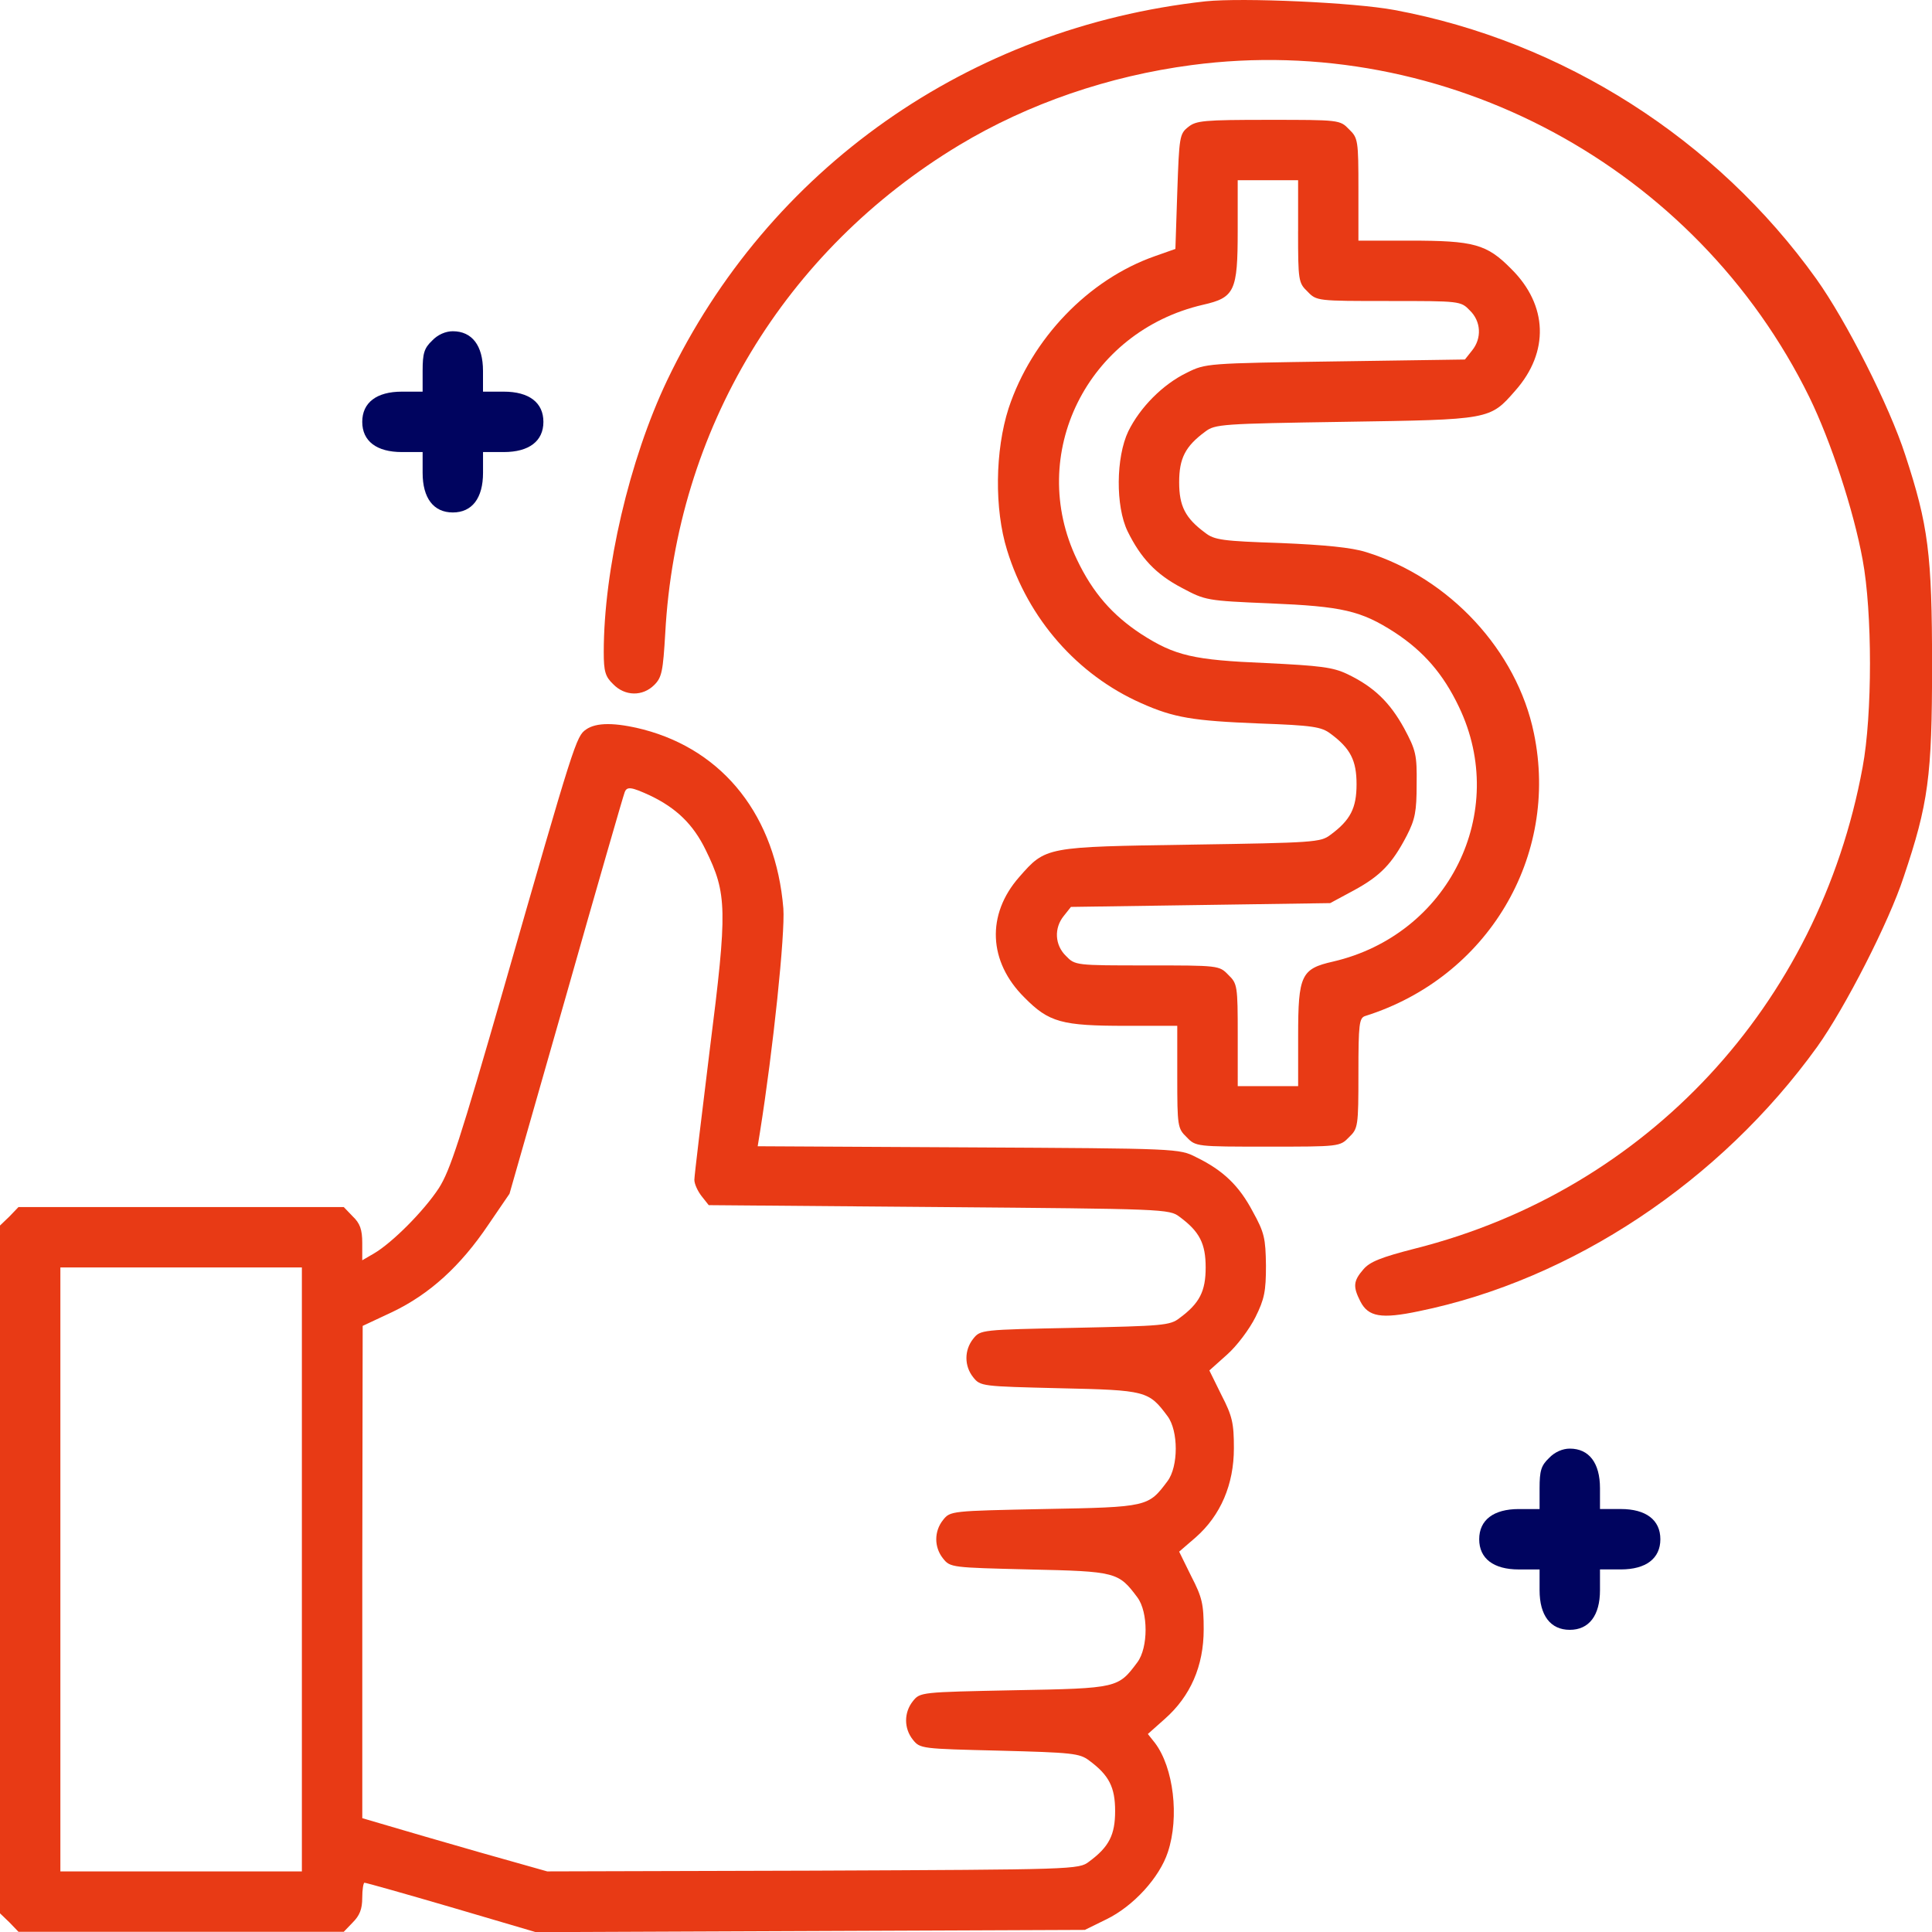 <?xml version="1.0" encoding="utf-8"?>
<!-- Generator: Adobe Illustrator 16.0.0, SVG Export Plug-In . SVG Version: 6.00 Build 0)  -->
<!DOCTYPE svg PUBLIC "-//W3C//DTD SVG 1.1//EN" "http://www.w3.org/Graphics/SVG/1.1/DTD/svg11.dtd">
<svg version="1.1" id="Layer_1" xmlns="http://www.w3.org/2000/svg" xmlns:xlink="http://www.w3.org/1999/xlink" x="0px" y="0px"
	 width="60px" height="60px" viewBox="0 0 60 60" enable-background="new 0 0 60 60" xml:space="preserve">
<path fill="#E83A15" d="M37.441,0.041C30.094,0.85,23.86,5.234,20.719,11.811c-1.172,2.462-1.969,5.874-1.969,8.441
	c0,0.598,0.047,0.762,0.293,0.996c0.363,0.375,0.914,0.387,1.277,0.023c0.234-0.234,0.27-0.422,0.34-1.606
	C21,13.347,24.364,7.778,29.79,4.507c2.144-1.29,4.64-2.146,7.218-2.486c7.876-1.043,15.669,3.154,19.185,10.317
	c0.668,1.372,1.371,3.505,1.652,5.041c0.305,1.629,0.305,4.818,0,6.448c-1.359,7.386-6.703,13.13-13.898,14.948
	c-1.055,0.27-1.406,0.41-1.605,0.645c-0.316,0.363-0.328,0.539-0.095,0.996c0.246,0.48,0.646,0.551,1.817,0.305
	c4.758-0.973,9.363-4.033,12.375-8.218c0.855-1.196,2.227-3.869,2.684-5.276c0.762-2.263,0.879-3.118,0.879-6.542
	c0-3.482-0.117-4.373-0.832-6.553c-0.492-1.524-1.828-4.162-2.766-5.475C53.298,4.319,48.54,1.283,43.302,0.31
	C42.048,0.076,38.59-0.077,37.441,0.041z"/>
<path fill="#E83A15" d="M36.902,3.944c-0.27,0.211-0.281,0.305-0.34,2.005l-0.059,1.782l-0.633,0.223
	c-2.074,0.727-3.832,2.567-4.547,4.725c-0.422,1.313-0.445,3.13-0.047,4.408c0.656,2.134,2.18,3.869,4.16,4.748
	c1.02,0.457,1.617,0.551,3.669,0.633c1.664,0.059,1.934,0.105,2.214,0.316c0.621,0.458,0.81,0.833,0.81,1.571
	c0,0.738-0.188,1.114-0.81,1.571c-0.304,0.234-0.516,0.246-4.324,0.305c-4.535,0.07-4.512,0.059-5.344,1.008
	c-1.02,1.161-0.961,2.626,0.164,3.74c0.762,0.773,1.16,0.879,3.152,0.879h1.594v1.583c0,1.536,0.012,1.606,0.293,1.876
	c0.281,0.293,0.305,0.293,2.52,0.293c2.216,0,2.238,0,2.521-0.293c0.28-0.27,0.292-0.328,0.292-1.993
	c0-1.524,0.024-1.712,0.212-1.771c3.797-1.195,6.035-4.947,5.238-8.781c-0.527-2.567-2.625-4.83-5.215-5.627
	c-0.445-0.141-1.277-0.223-2.661-0.281c-1.781-0.059-2.051-0.094-2.332-0.317c-0.621-0.457-0.809-0.832-0.809-1.571
	s0.188-1.114,0.809-1.571c0.305-0.234,0.516-0.246,4.324-0.305c4.536-0.07,4.513-0.059,5.31-0.973
	c1.055-1.196,1.008-2.649-0.129-3.775c-0.762-0.774-1.16-0.879-3.152-0.879h-1.595V5.891c0-1.536-0.012-1.606-0.292-1.876
	c-0.282-0.293-0.305-0.293-2.497-0.293C37.383,3.722,37.148,3.745,36.902,3.944z M40.313,7.18c0,1.536,0.012,1.606,0.294,1.875
	c0.28,0.293,0.305,0.293,2.52,0.293s2.238,0,2.52,0.293c0.352,0.34,0.375,0.867,0.07,1.243l-0.223,0.281l-4.031,0.059
	c-3.985,0.059-4.021,0.059-4.606,0.352c-0.75,0.363-1.453,1.079-1.816,1.817c-0.387,0.809-0.398,2.333-0.023,3.106
	c0.41,0.833,0.879,1.336,1.688,1.759c0.727,0.387,0.762,0.398,2.73,0.48c2.25,0.094,2.825,0.223,3.88,0.903
	c0.891,0.586,1.5,1.278,1.992,2.31c1.57,3.271-0.316,7.081-3.914,7.913c-0.984,0.223-1.079,0.422-1.079,2.297v1.571h-0.938h-0.938
	V32.15c0-1.535-0.012-1.605-0.293-1.875c-0.281-0.293-0.305-0.293-2.52-0.293s-2.238,0-2.52-0.293
	c-0.352-0.34-0.375-0.868-0.07-1.243l0.223-0.281l4.031-0.059l4.02-0.059l0.739-0.398c0.819-0.446,1.184-0.821,1.641-1.7
	c0.258-0.504,0.305-0.75,0.305-1.594c0.012-0.915-0.023-1.055-0.387-1.735c-0.445-0.809-0.938-1.29-1.77-1.688
	c-0.445-0.211-0.833-0.258-2.521-0.34c-2.25-0.094-2.824-0.223-3.879-0.903c-0.891-0.586-1.5-1.278-1.992-2.31
	c-1.57-3.271,0.316-7.081,3.914-7.914c0.984-0.223,1.078-0.422,1.078-2.297V5.597h0.938h0.938V7.18z"/>
<path fill="#00045F" d="M13.418,10.58c-0.246,0.234-0.293,0.398-0.293,0.938v0.645H12.48c-0.785,0-1.23,0.34-1.23,0.938
	c0,0.598,0.445,0.938,1.23,0.938h0.645v0.645c0,0.786,0.34,1.231,0.938,1.231c0.598,0,0.938-0.445,0.938-1.231v-0.645h0.645
	c0.785,0,1.23-0.34,1.23-0.938c0-0.598-0.445-0.938-1.23-0.938H15v-0.645c0-0.785-0.34-1.231-0.938-1.231
	C13.84,10.287,13.594,10.392,13.418,10.58z"/>
<path fill="#E83A15" d="M18.2,22.655c-0.305,0.211-0.363,0.387-2.555,8.031c-1.36,4.725-1.665,5.662-2.016,6.213
	c-0.469,0.716-1.453,1.7-2.016,2.029l-0.363,0.211v-0.54c0-0.41-0.07-0.609-0.293-0.82l-0.281-0.293H5.625H0.574l-0.281,0.293
	L0,38.06V48.74v10.68l0.293,0.281l0.281,0.293h5.051h5.051l0.281-0.293c0.211-0.211,0.293-0.41,0.293-0.762
	c0-0.258,0.035-0.469,0.07-0.469c0.047,0,1.254,0.34,2.696,0.762l2.625,0.773l8.531-0.035l8.519-0.035l0.668-0.328
	c0.844-0.41,1.652-1.301,1.91-2.087c0.363-1.091,0.176-2.626-0.398-3.388l-0.223-0.281l0.527-0.469
	c0.797-0.704,1.207-1.643,1.207-2.779c0-0.785-0.047-0.996-0.387-1.652l-0.375-0.763l0.516-0.445
	c0.773-0.681,1.184-1.642,1.184-2.767c0-0.773-0.047-0.996-0.387-1.653l-0.375-0.762l0.551-0.493c0.305-0.27,0.691-0.785,0.879-1.16
	c0.281-0.563,0.328-0.809,0.328-1.605c-0.012-0.845-0.047-1.021-0.41-1.677c-0.421-0.798-0.914-1.278-1.758-1.688
	c-0.527-0.27-0.551-0.27-7.066-0.305l-6.551-0.035l0.07-0.434c0.41-2.568,0.785-6.167,0.727-6.952
	c-0.234-2.849-1.84-4.9-4.348-5.557C19.102,22.432,18.516,22.432,18.2,22.655z M20.192,24.707c0.809,0.387,1.336,0.891,1.723,1.688
	c0.668,1.36,0.68,1.841,0.129,6.19c-0.258,2.099-0.48,3.927-0.48,4.056s0.105,0.352,0.223,0.504l0.223,0.282l7.148,0.059
	c6.996,0.059,7.16,0.059,7.476,0.305c0.621,0.457,0.809,0.832,0.809,1.571c0,0.738-0.188,1.113-0.809,1.57
	c-0.293,0.234-0.527,0.246-3.258,0.305c-2.906,0.059-2.929,0.059-3.152,0.34c-0.281,0.352-0.281,0.845,0,1.196
	c0.223,0.281,0.27,0.281,2.683,0.34c2.695,0.059,2.766,0.082,3.352,0.868c0.34,0.457,0.34,1.559,0,2.016
	c-0.598,0.797-0.598,0.809-3.82,0.867c-2.906,0.059-2.929,0.059-3.152,0.341c-0.281,0.352-0.281,0.844,0,1.195
	c0.223,0.282,0.27,0.282,2.683,0.341c2.695,0.059,2.766,0.082,3.352,0.867c0.34,0.457,0.34,1.559,0,2.016
	c-0.598,0.798-0.598,0.81-3.82,0.868c-2.906,0.059-2.929,0.059-3.152,0.34c-0.281,0.352-0.281,0.845,0,1.196
	c0.223,0.281,0.27,0.281,2.683,0.34c2.262,0.059,2.496,0.082,2.789,0.305c0.621,0.457,0.809,0.832,0.809,1.57
	c0,0.739-0.188,1.114-0.809,1.571c-0.316,0.246-0.445,0.246-8.578,0.281l-8.25,0.023l-2.075-0.586
	c-1.148-0.328-2.438-0.704-2.871-0.833l-0.797-0.234v-7.643l0.012-7.645l0.926-0.434c1.149-0.551,2.109-1.418,2.977-2.708
	l0.657-0.962l1.758-6.154c0.961-3.388,1.781-6.225,1.816-6.307C19.465,24.414,19.606,24.437,20.192,24.707z M9.375,48.74v9.378
	h-3.75h-3.75V48.74v-9.379h3.75h3.75V48.74z"/>
<path fill="#00045F" d="M48.106,45.281c-0.246,0.234-0.293,0.398-0.293,0.938v0.646h-0.645c-0.785,0-1.23,0.34-1.23,0.938
	c0,0.599,0.445,0.938,1.23,0.938h0.645v0.645c0,0.785,0.34,1.23,0.938,1.23s0.938-0.445,0.938-1.23V48.74h0.645
	c0.785,0,1.23-0.34,1.23-0.938c0-0.598-0.445-0.938-1.23-0.938h-0.645v-0.646c0-0.785-0.34-1.23-0.938-1.23
	C48.528,44.988,48.282,45.094,48.106,45.281z"/>
</svg>
